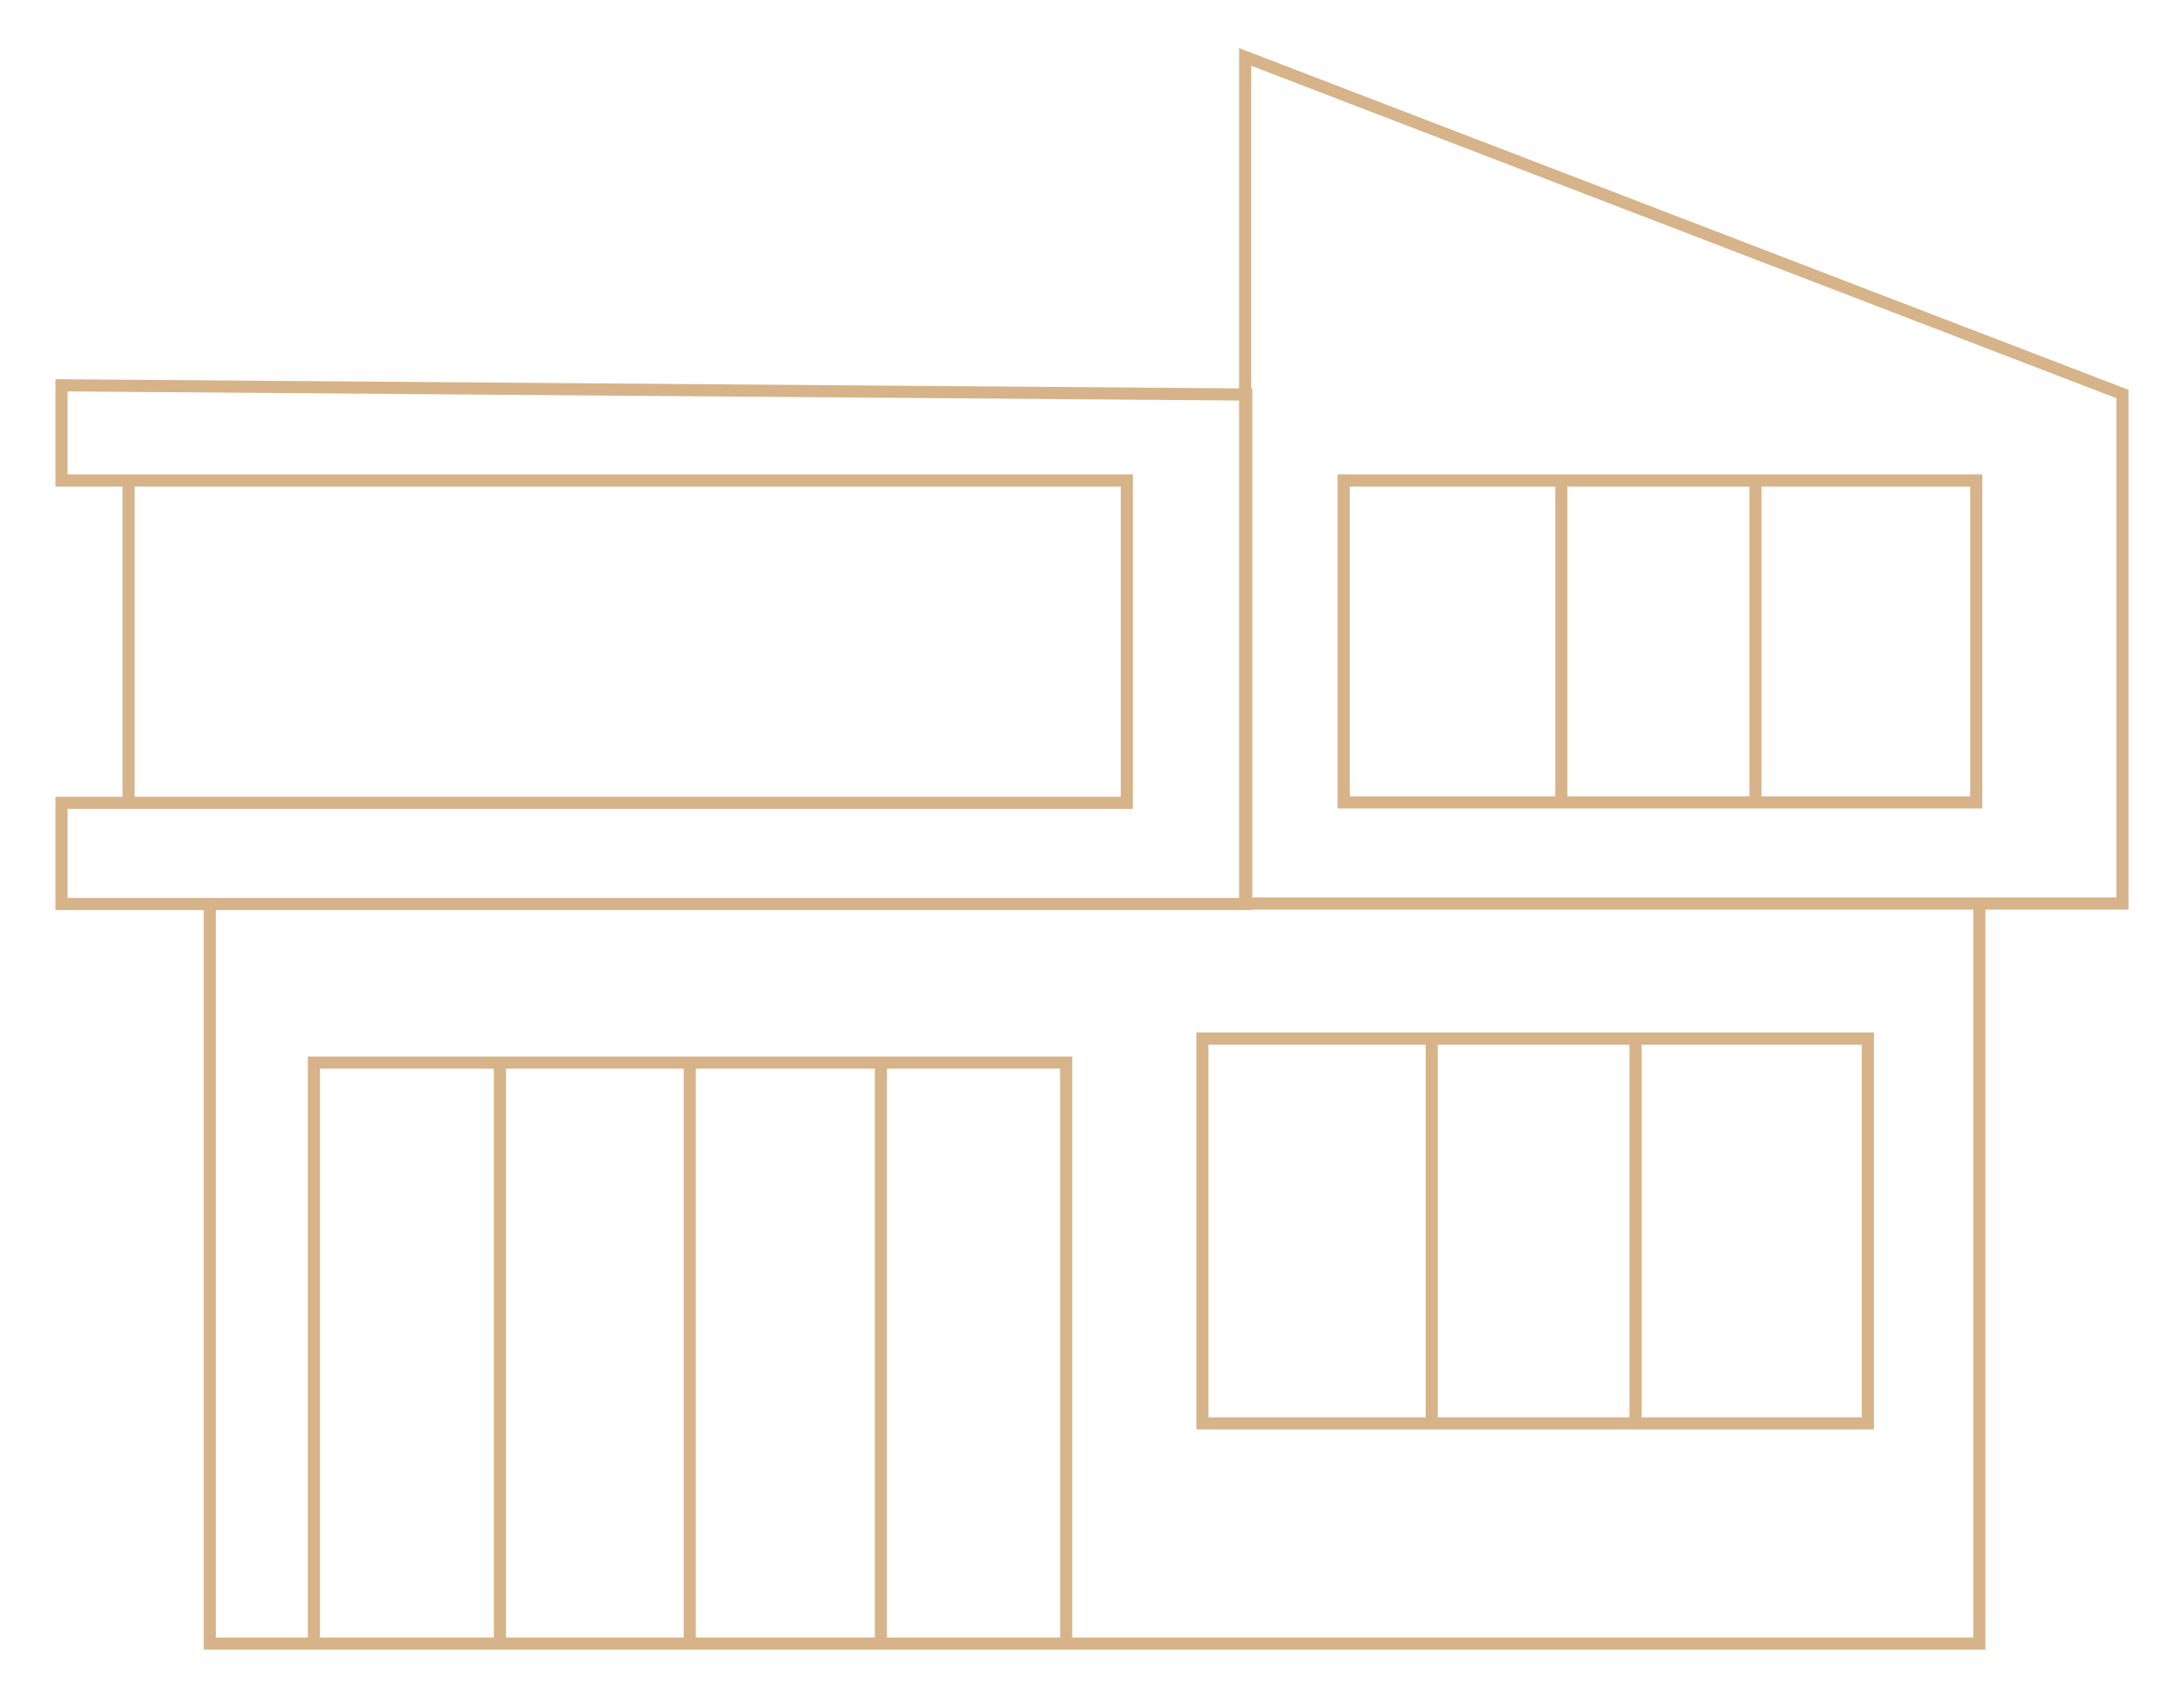<?xml version="1.0" encoding="UTF-8"?> <svg xmlns="http://www.w3.org/2000/svg" viewBox="0 0 180 140"><defs><style>.b32f10f2-a00f-4e31-b2c7-d0dbc0bfa2da{fill:none;stroke:#bd8038;stroke-miterlimit:10;opacity:0.59;}</style></defs><g id="bdb8d0aa-88aa-4838-99f9-6cfdd911a199" data-name="TXT"><path class="b32f10f2-a00f-4e31-b2c7-d0dbc0bfa2da" d="M174.93,32.48v42H102.62V4.69Zm-157.64,42v61H163.13v-61m-52.39-8.34h52.14V39.61H110.74Zm33.94-26.57V66.18m-16-26.57V66.18M99.1,117.33h54.84V85.61H99.1Zm35.7-31.72v31.72M118,85.61v31.72M5.07,31.76v7.85h87.8V66.18H5.07v8.34h97.64v-42Zm82.8,103.83v-48h-62v48m15.33,0V87.58m15.65,48V87.58m15.75,48V87.58m-62-21.4V39.61"></path></g></svg> 